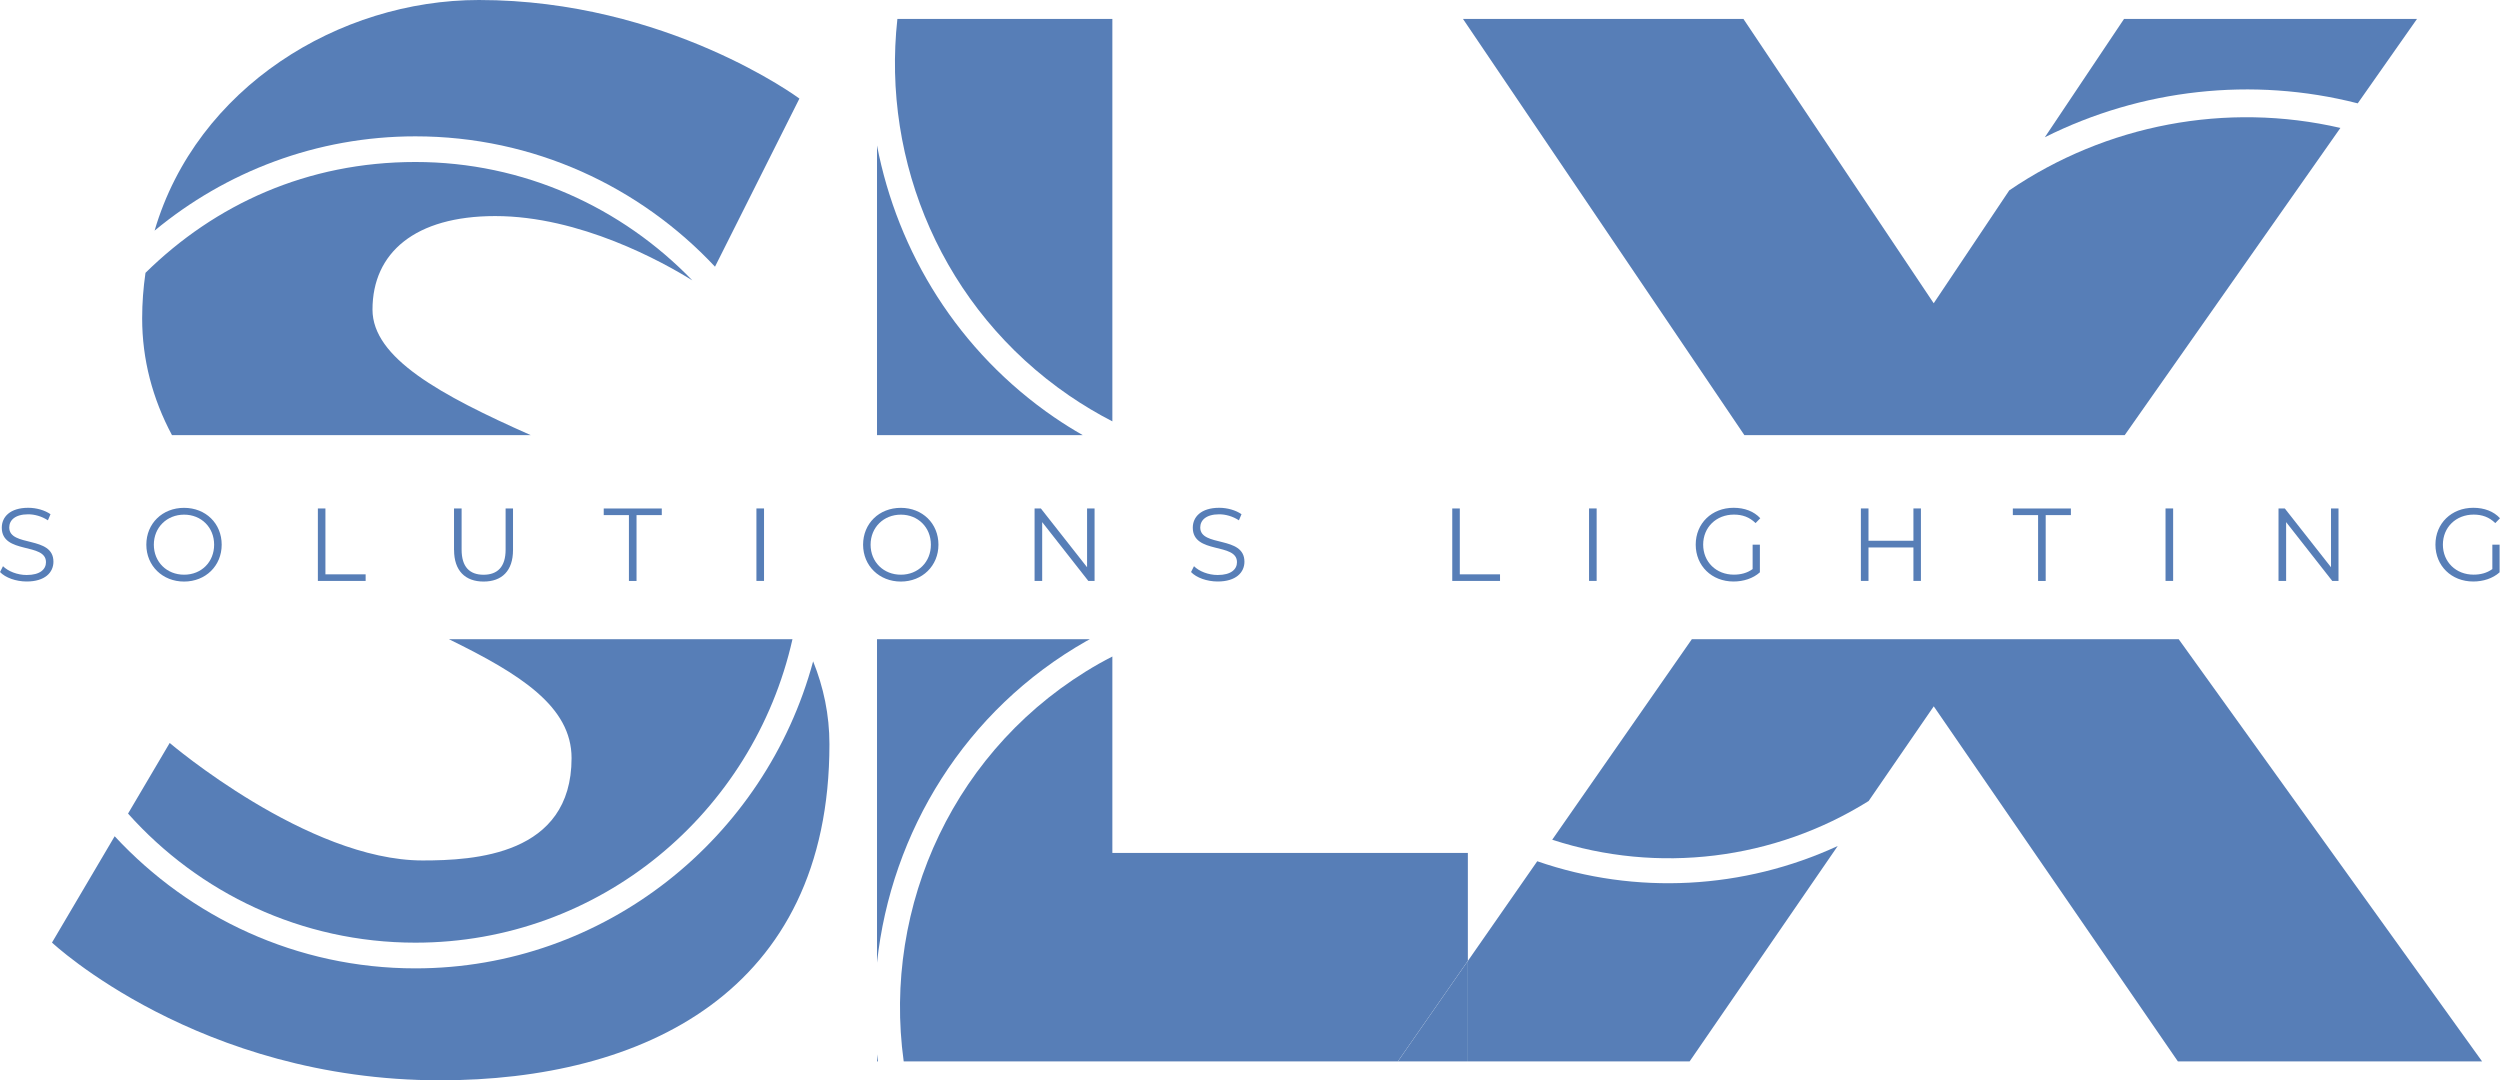 <?xml version="1.0" encoding="UTF-8"?><svg id="Calque_1" xmlns="http://www.w3.org/2000/svg" viewBox="0 0 502.96 217.34"><defs><style>.cls-1{fill:#577eb7;}</style></defs><path class="cls-1" d="m83.58,194.82c-23.88,0-45.38-10.26-60.51-26.58l-12.61,21.39s29.47,27.71,78.08,27.71c40.55,0,78.33-17.54,78.33-67.62,0-5.92-1.19-11.48-3.28-16.67-9.6,35.59-41.94,61.77-80.02,61.77Z"/><path class="cls-1" d="m143.85,53.65l16.98-33.82S134.13,0,96.35,0c-28.13,0-56.79,17.58-65.25,46.4,14.29-11.84,32.56-18.97,52.48-18.97,23.75,0,45.15,10.09,60.27,26.23Z"/><path class="cls-1" d="m215.09,79.58c2.83,1.94,5.73,3.66,8.7,5.19V3.81h-43.25c-3.18,28.79,9.14,58.34,34.55,75.77Z"/><path class="cls-1" d="m295.32,171.59h-71.53v-39.51c-.9.47-1.8.93-2.69,1.44-28.99,16.46-43.61,48.67-39.29,80.01h99.42l14.08-20.23v-21.71Z"/><path class="cls-1" d="m176.44,213.53h.19c-.06-.47-.14-.95-.19-1.42v1.42Z"/><path class="cls-1" d="m309.27,173.27l-13.94,20.03v20.23h44.6l29.79-43.33c-18.86,8.71-40.58,9.95-60.45,3.07Z"/><path class="cls-1" d="m474.34,20.79l11.92-16.98h-58.94l-15.93,23.8c19.33-9.68,41.74-12.25,62.94-6.82Z"/><polygon class="cls-1" points="281.24 213.53 295.32 213.53 295.32 193.3 281.24 213.53"/><path class="cls-1" d="m114.99,152.52c0,19.57-19.65,20.59-29.97,20.59-23.17,0-50.88-23.64-50.88-23.64l-8.38,14.21c14.24,15.95,34.86,25.97,57.82,25.97,37.04,0,67.98-26.08,75.85-61.05h-69.11c14.37,7.03,24.67,13.53,24.67,23.92Z"/><path class="cls-1" d="m74.94,62.28c0-11.44,8.57-18.81,24.68-18.81,17.07,0,33.64,9.2,39.67,12.94-14.17-14.68-33.94-23.82-55.71-23.82s-40.29,8.51-54.31,22.3c-.43,2.96-.67,6.01-.67,9.17,0,8.24,2.08,16.15,6,23.48h72.17c-18.21-8.08-31.83-15.53-31.83-25.26Z"/><path class="cls-1" d="m212.13,83.98c-19.35-13.27-31.54-33.21-35.69-54.71v58.27h41.39c-1.93-1.1-3.83-2.28-5.69-3.56Z"/><path class="cls-1" d="m176.44,193.67c2.82-26.28,17.72-50.84,42.13-64.7.23-.13.46-.25.69-.37h-42.82v65.07Z"/><path class="cls-1" d="m312.29,168.94c21.28,6.95,44.64,4.1,63.65-7.79l13.1-19.05,49.11,71.43h61.2l-61.03-84.93h-97.95l-28.09,40.34Z"/><path class="cls-1" d="m470.86,25.74c-22.93-5.3-47.14-.71-66.63,12.56l-15.2,22.71L350.75,3.81h-56.42l56.61,83.73h76.52l43.39-61.8Z"/><path class="cls-1" d="m0,115.1l.6-1.19c1.03,1.02,2.87,1.77,4.77,1.77,2.7,0,3.88-1.15,3.88-2.58,0-4-8.89-1.54-8.89-6.94,0-2.15,1.65-4,5.32-4,1.63,0,3.32.48,4.48,1.29l-.52,1.23c-1.24-.81-2.68-1.21-3.96-1.21-2.64,0-3.82,1.19-3.82,2.65,0,4,8.89,1.58,8.89,6.89,0,2.15-1.69,3.98-5.38,3.98-2.17,0-4.29-.77-5.36-1.9Z"/><path class="cls-1" d="m29.44,109.58c0-4.25,3.22-7.41,7.59-7.41s7.57,3.15,7.57,7.41-3.24,7.42-7.57,7.42-7.59-3.17-7.59-7.42Zm13.64,0c0-3.48-2.58-6.04-6.04-6.04s-6.09,2.56-6.09,6.04,2.6,6.04,6.09,6.04,6.04-2.56,6.04-6.04Z"/><path class="cls-1" d="m63.94,102.29h1.53v13.25h8.09v1.33h-9.61v-14.58Z"/><path class="cls-1" d="m91.34,110.65v-8.35h1.53v8.29c0,3.46,1.61,5.04,4.41,5.04s4.44-1.58,4.44-5.04v-8.29h1.49v8.35c0,4.19-2.23,6.35-5.92,6.35s-5.94-2.17-5.94-6.35Z"/><path class="cls-1" d="m126.54,103.63h-5.08v-1.33h11.68v1.33h-5.08v13.25h-1.53v-13.25Z"/><path class="cls-1" d="m152.18,102.29h1.53v14.58h-1.53v-14.58Z"/><path class="cls-1" d="m173.64,109.58c0-4.25,3.22-7.41,7.59-7.41s7.57,3.15,7.57,7.41-3.24,7.42-7.57,7.42-7.59-3.17-7.59-7.42Zm13.64,0c0-3.48-2.58-6.04-6.04-6.04s-6.09,2.56-6.09,6.04,2.6,6.04,6.09,6.04,6.04-2.56,6.04-6.04Z"/><path class="cls-1" d="m220.21,102.29v14.58h-1.26l-9.28-11.83v11.83h-1.53v-14.58h1.26l9.3,11.83v-11.83h1.51Z"/><path class="cls-1" d="m239.61,115.1l.6-1.19c1.03,1.02,2.87,1.77,4.77,1.77,2.7,0,3.88-1.15,3.88-2.58,0-4-8.89-1.54-8.89-6.94,0-2.15,1.65-4,5.32-4,1.63,0,3.32.48,4.48,1.29l-.52,1.23c-1.24-.81-2.68-1.21-3.96-1.21-2.64,0-3.82,1.19-3.82,2.65,0,4,8.89,1.58,8.89,6.89,0,2.15-1.69,3.98-5.38,3.98-2.17,0-4.29-.77-5.36-1.9Z"/><path class="cls-1" d="m292.16,102.29h1.53v13.25h8.09v1.33h-9.61v-14.58Z"/><path class="cls-1" d="m319.69,102.29h1.53v14.58h-1.53v-14.58Z"/><path class="cls-1" d="m352.6,109.58h1.46v5.56c-1.36,1.23-3.3,1.85-5.3,1.85-4.39,0-7.61-3.15-7.61-7.42s3.22-7.41,7.63-7.41c2.19,0,4.08.71,5.36,2.1l-.95.98c-1.22-1.21-2.66-1.71-4.35-1.71-3.57,0-6.19,2.56-6.19,6.04s2.62,6.04,6.17,6.04c1.38,0,2.66-.31,3.78-1.12v-4.92Z"/><path class="cls-1" d="m386.46,102.29v14.58h-1.51v-6.73h-9.04v6.73h-1.53v-14.58h1.53v6.5h9.04v-6.5h1.51Z"/><path class="cls-1" d="m410.02,103.63h-5.07v-1.33h11.68v1.33h-5.07v13.25h-1.53v-13.25Z"/><path class="cls-1" d="m435.67,102.29h1.53v14.58h-1.53v-14.58Z"/><path class="cls-1" d="m470.47,102.29v14.58h-1.26l-9.28-11.83v11.83h-1.53v-14.58h1.26l9.3,11.83v-11.83h1.51Z"/><path class="cls-1" d="m501.42,109.58h1.46v5.56c-1.36,1.23-3.3,1.85-5.3,1.85-4.39,0-7.61-3.15-7.61-7.42s3.22-7.41,7.63-7.41c2.19,0,4.08.71,5.36,2.1l-.95.98c-1.22-1.21-2.66-1.71-4.35-1.71-3.57,0-6.19,2.56-6.19,6.04s2.62,6.04,6.17,6.04c1.38,0,2.66-.31,3.78-1.12v-4.92Z"/></svg>